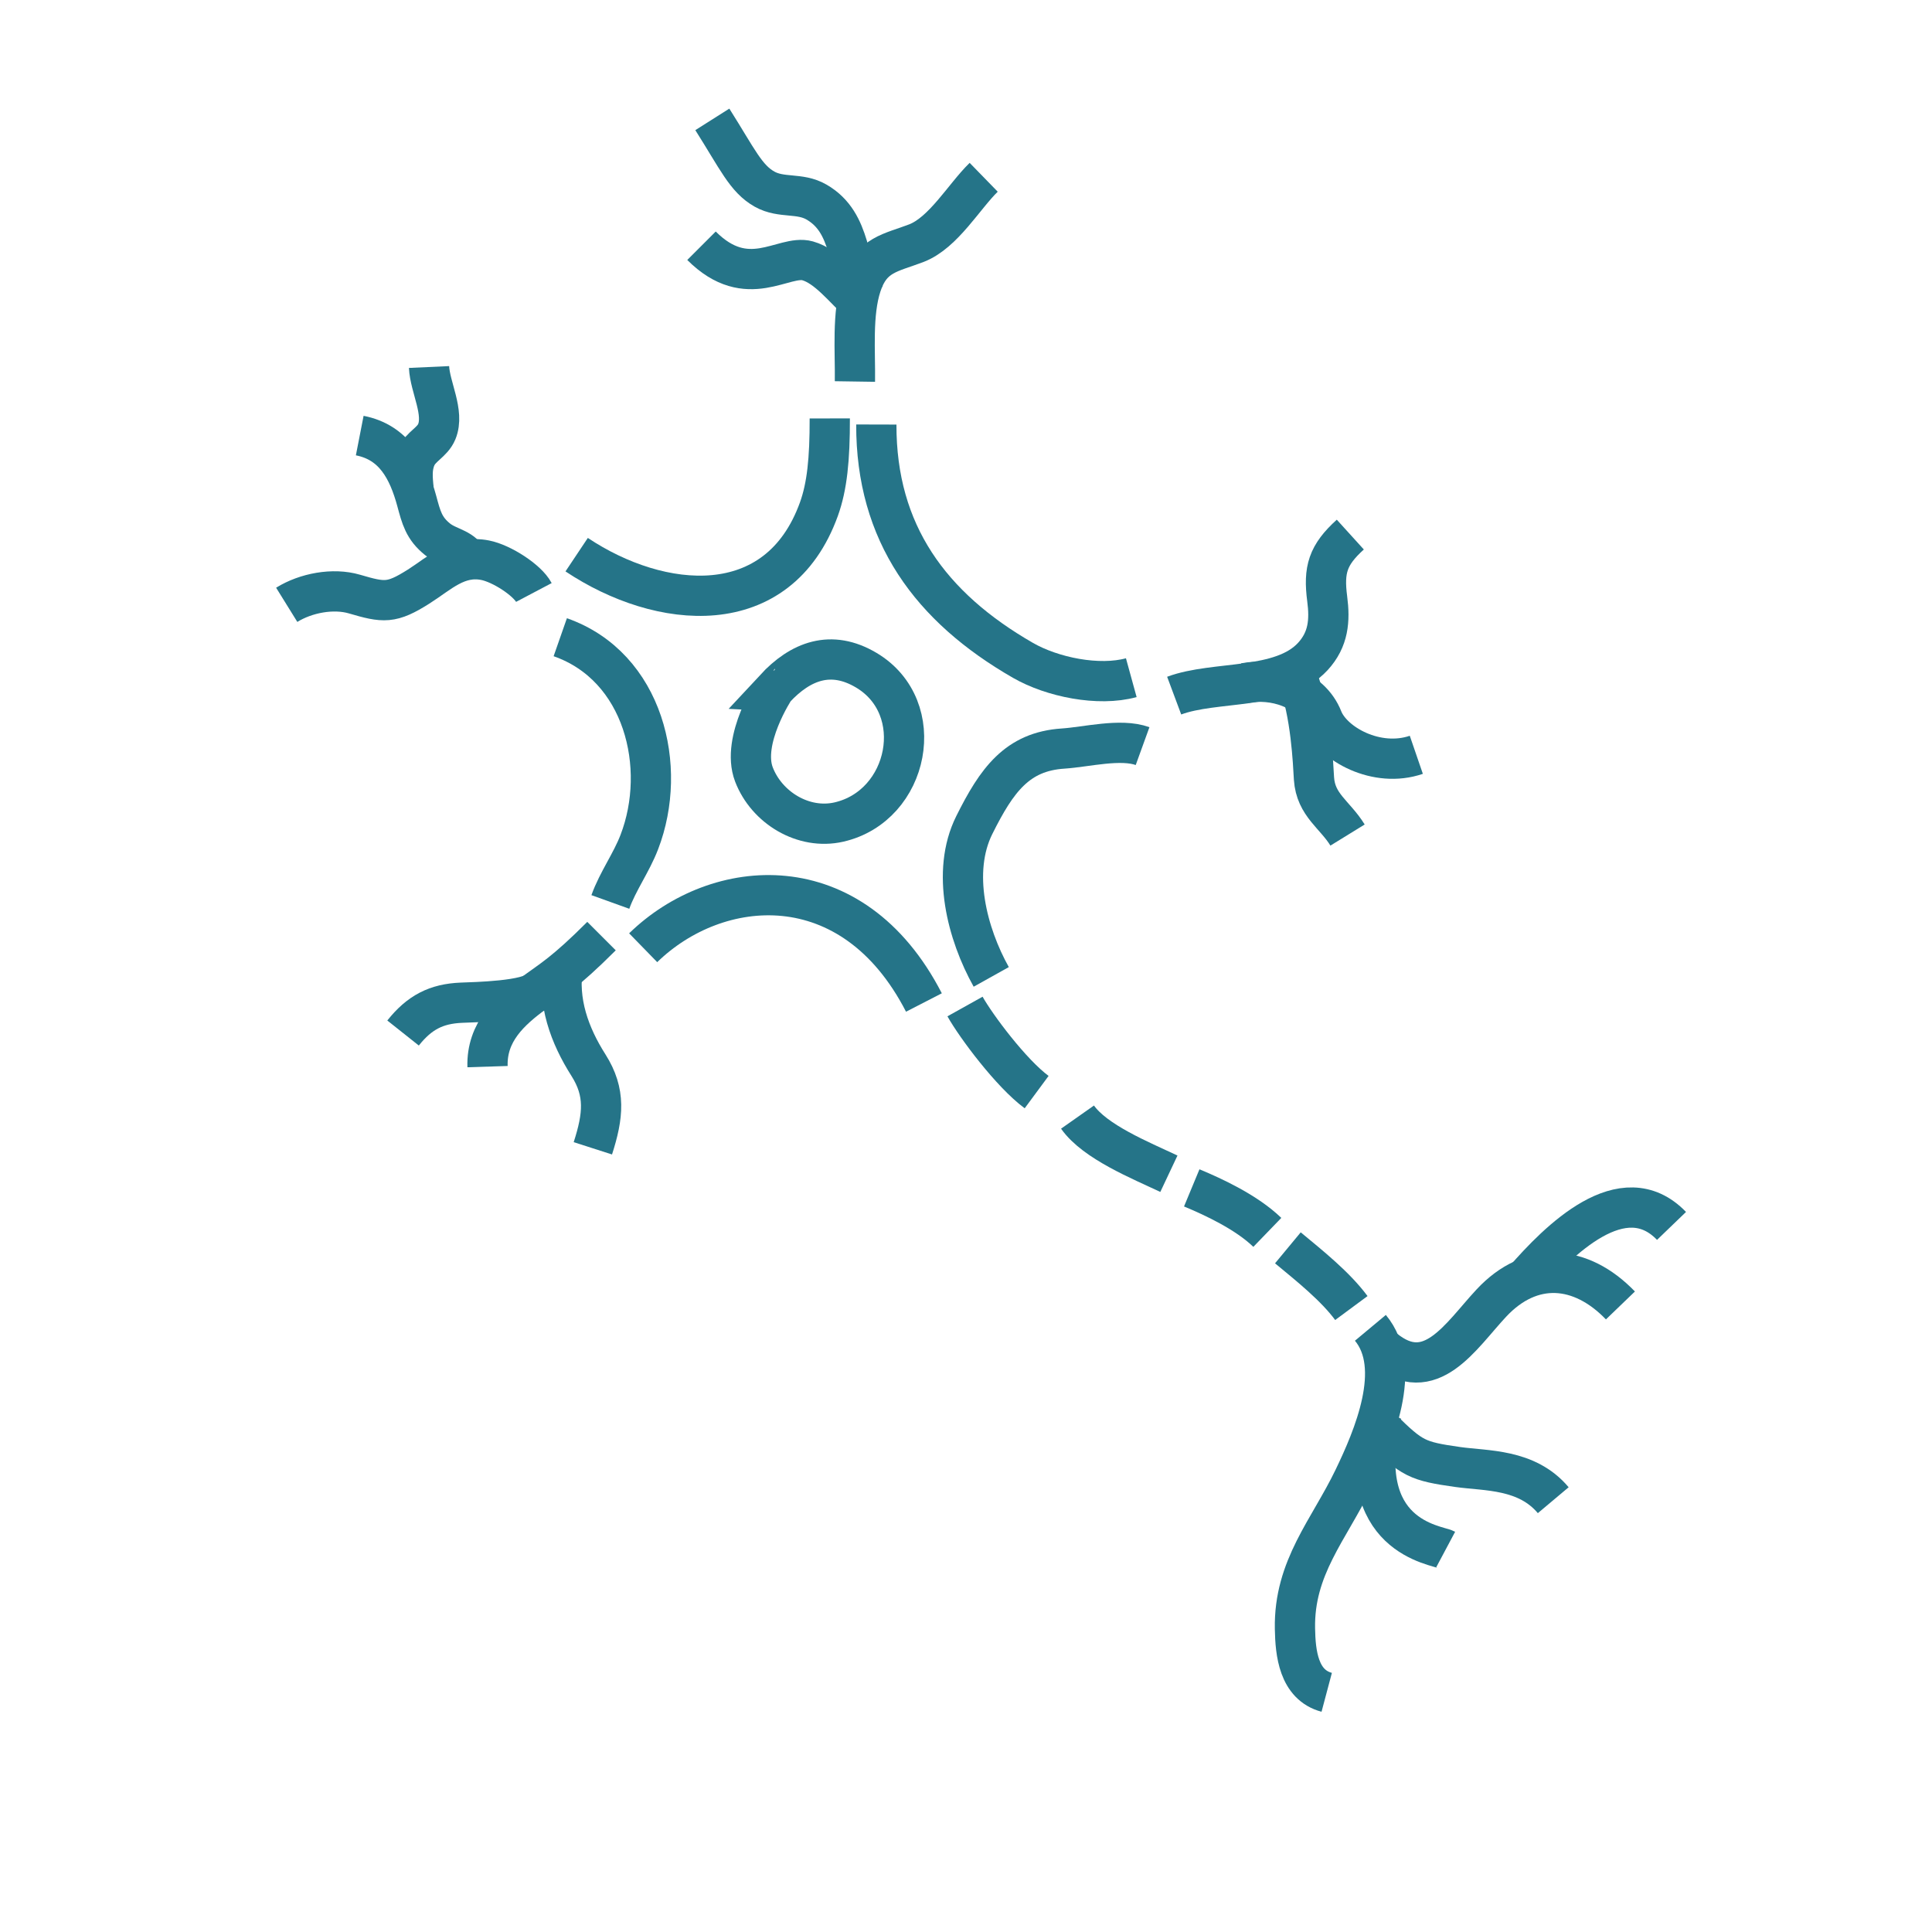 <?xml version="1.0" encoding="utf-8"?>
<!-- Generator: Adobe Illustrator 16.0.0, SVG Export Plug-In . SVG Version: 6.00 Build 0)  -->
<!DOCTYPE svg PUBLIC "-//W3C//DTD SVG 1.1//EN" "http://www.w3.org/Graphics/SVG/1.1/DTD/svg11.dtd">
<svg version="1.1" id="Layer_4" xmlns="http://www.w3.org/2000/svg" xmlns:xlink="http://www.w3.org/1999/xlink" x="0px" y="0px"
	 width="96px" height="96px" viewBox="0 0 96 96" enable-background="new 0 0 96 96" xml:space="preserve">
<path fill="none" stroke="#257488" stroke-width="2" stroke-miterlimit="10" d="M27.839,31.663
	c4.151,1.452,5.36,6.458,3.929,10.177c-0.396,1.035-1.064,1.933-1.44,2.978"/>
<path fill="none" stroke="#257488" stroke-width="2" stroke-miterlimit="10" d="M31.959,47.093
	c3.658-3.565,10.387-4.201,13.95,2.721"/>
<path fill="none" stroke="#257488" stroke-width="2" stroke-miterlimit="10" d="M49.254,48.542
	c-1.192-2.136-2.006-5.212-0.84-7.549c1.112-2.229,2.127-3.651,4.417-3.798
	c1.152-0.076,2.85-0.517,3.943-0.121"/>
<path fill="none" stroke="#257488" stroke-width="2" stroke-miterlimit="10" d="M28.654,27.561
	c4.139,2.762,10.013,3.359,12.04-2.27c0.403-1.127,0.54-2.459,0.537-4.5"/>
<path fill="none" stroke="#257488" stroke-width="2" stroke-miterlimit="10" d="M43.544,21.094
	c-0.014,5.398,2.699,9.082,7.288,11.72c1.449,0.833,3.756,1.306,5.381,0.859"/>
<path fill="none" stroke="#257488" stroke-width="2" stroke-miterlimit="10" d="M42.481,18.957
	c0.022-1.481-0.152-3.363,0.318-4.789c0.506-1.534,1.461-1.596,2.739-2.087
	c1.341-0.519,2.367-2.324,3.341-3.272"/>
<path fill="none" stroke="#257488" stroke-width="2" stroke-miterlimit="10" d="M35.395,5.932
	c1.251,1.976,1.667,2.948,2.6,3.469c0.838,0.467,1.74,0.155,2.576,0.639
	c1.818,1.05,1.479,3.23,2.443,4.741"/>
<path fill="none" stroke="#257488" stroke-width="2" stroke-miterlimit="10" d="M34.857,12.211
	c2.293,2.293,4.077,0.417,5.272,0.749c0.993,0.279,1.823,1.407,2.629,2.116"/>
<path fill="none" stroke="#257488" stroke-width="2" stroke-miterlimit="10" d="M37.463,38.483
	c0.635,1.653,2.462,2.764,4.218,2.365c3.503-0.798,4.484-5.696,1.359-7.549
	c-1.739-1.031-3.253-0.465-4.542,0.924C38.499,34.223,36.808,36.774,37.463,38.483z"
	/>
<path fill="none" stroke="#257488" stroke-width="2" stroke-miterlimit="10" d="M26.528,29.44
	c-0.323-0.612-1.593-1.44-2.422-1.603c-1.368-0.269-2.25,0.642-3.305,1.31
	c-1.35,0.854-1.724,0.802-3.188,0.372c-1.059-0.31-2.413-0.057-3.366,0.534"/>
<path fill="none" stroke="#257488" stroke-width="2" stroke-miterlimit="10" d="M17.875,21.644
	c1.707,0.333,2.41,1.693,2.832,3.244c0.222,0.821,0.353,1.368,1.044,1.917
	c0.555,0.439,1.3,0.435,1.576,1.155"/>
<path fill="none" stroke="#257488" stroke-width="2" stroke-miterlimit="10" d="M20.549,24.31
	c-0.049-0.557-0.11-1.067,0.12-1.59c0.237-0.54,0.814-0.736,1.034-1.27
	c0.395-0.955-0.338-2.205-0.384-3.213"/>
<path fill="none" stroke="#257488" stroke-width="2" stroke-miterlimit="10" d="M53.541,55.508
	c0.867,1.233,3.135,2.151,4.541,2.814"/>
<path fill="none" stroke="#257488" stroke-width="2" stroke-miterlimit="10" d="M29.889,46.514
	c-1.815,1.815-2.455,2.166-3.336,2.811c-1.201,0.879-2.383,1.943-2.328,3.675"/>
<path fill="none" stroke="#257488" stroke-width="2" stroke-miterlimit="10" d="M27.978,47.947
	c-0.299,1.816,0.326,3.508,1.262,4.98c0.861,1.359,0.74,2.51,0.219,4.132"/>
<path fill="none" stroke="#257488" stroke-width="2" stroke-miterlimit="10" d="M26.735,49.189
	c-0.423,0.559-3.171,0.609-3.806,0.635c-1.25,0.051-2.089,0.484-2.901,1.506"/>
<path fill="none" stroke="#257488" stroke-width="2" stroke-miterlimit="10" d="M58.344,34.565
	c2.039-0.761,5.326-0.248,6.889-1.943c0.783-0.852,0.855-1.793,0.715-2.864
	c-0.189-1.45,0.025-2.176,1.148-3.195"/>
<path fill="none" stroke="#257488" stroke-width="2" stroke-miterlimit="10" d="M61.857,33.942
	c1.416-0.267,3.257,0.246,3.862,1.775c0.498,1.256,2.694,2.463,4.657,1.789"/>
<path fill="none" stroke="#257488" stroke-width="2" stroke-miterlimit="10" d="M64.478,33.71
	c0.668,1.72,0.767,4.209,0.813,4.978c0.088,1.315,1.037,1.781,1.668,2.805"/>
<path fill="none" stroke="#257488" stroke-width="2" stroke-miterlimit="10" d="M47.951,50.013
	c0.546,0.979,2.297,3.321,3.559,4.253"/>
<path fill="none" stroke="#257488" stroke-width="2" stroke-miterlimit="10" d="M59.217,59.025
	c1.115,0.463,2.73,1.22,3.756,2.211"/>
<path fill="none" stroke="#257488" stroke-width="2" stroke-miterlimit="10" d="M63.994,62.004
	c1.08,0.895,2.354,1.91,3.154,2.992"/>
<path fill="none" stroke="#257488" stroke-width="2" stroke-miterlimit="10" d="M68.094,65.979
	c1.643,1.971,0.15,5.454-0.834,7.494c-1.223,2.541-2.971,4.41-2.914,7.453
	c0.021,1.211,0.18,2.792,1.578,3.164"/>
<path fill="none" stroke="#257488" stroke-width="2" stroke-miterlimit="10" d="M68.647,70.255
	c-1.482,6.135,2.747,6.505,3.188,6.74"/>
<path fill="none" stroke="#257488" stroke-width="2" stroke-miterlimit="10" d="M68.756,67.015
	C71.078,68.93,72.572,66.391,74.104,64.75c1.969-2.113,4.447-1.926,6.414,0.117"/>
<path fill="none" stroke="#257488" stroke-width="2" stroke-miterlimit="10" d="M75.729,63.607
	c1.703-1.952,4.912-5.199,7.328-2.692"/>
<path fill="none" stroke="#257488" stroke-width="2" stroke-miterlimit="10" d="M68.643,70.988
	c1.525,1.5,1.777,1.62,3.787,1.906c1.418,0.201,3.43,0.08,4.75,1.65"/>
</svg>
